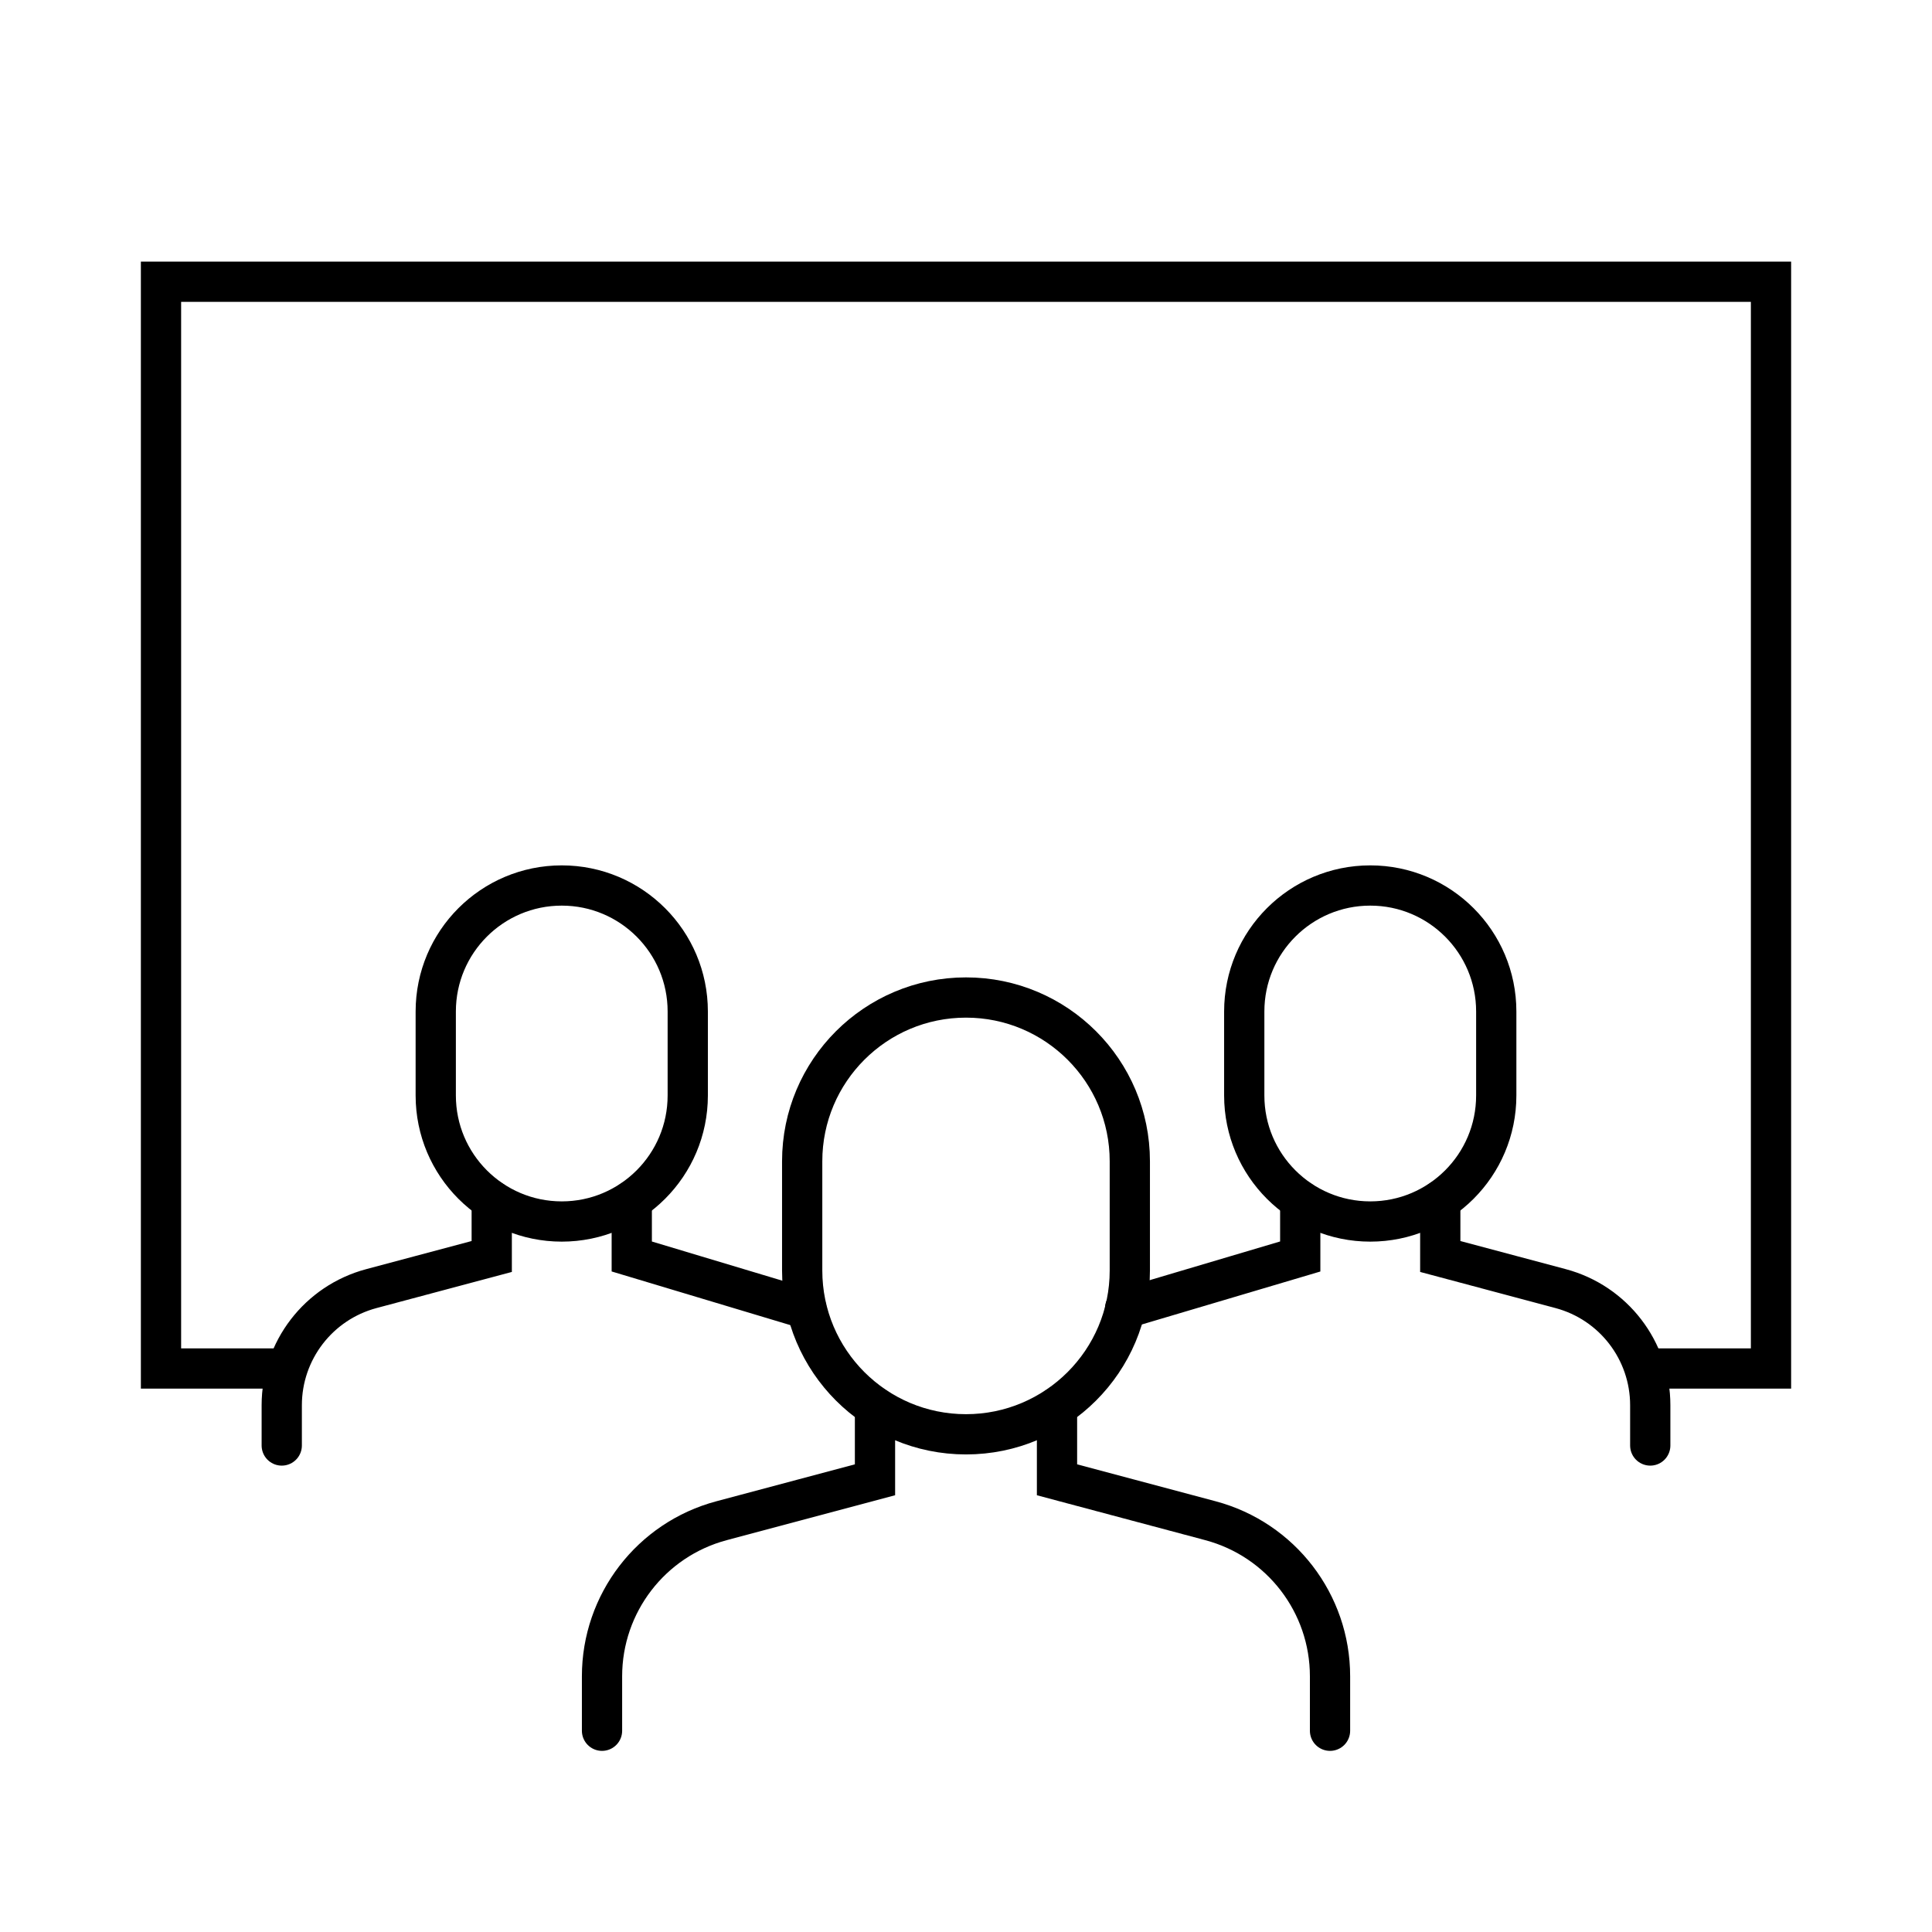 <svg width="48" height="48" viewBox="0 0 48 48" fill="none" xmlns="http://www.w3.org/2000/svg">
<path d="M7 34H4V7H44V34H41" stroke="black" stroke-miterlimit="10" stroke-linecap="round"/>
<path d="M28.07 28.852C28.07 26.605 26.247 24.783 24 24.783C21.752 24.783 19.93 26.605 19.93 28.852V31.565C19.93 33.813 21.752 35.635 24 35.635C26.247 35.635 28.07 33.813 28.07 31.565V28.852Z" stroke="black" stroke-miterlimit="10" stroke-linecap="round"/>
<path d="M21.739 34.956V36.765L17.926 37.782C16.175 38.249 14.957 39.835 14.957 41.647V43M33.044 43V41.647C33.044 39.835 31.825 38.249 30.074 37.782L26.261 36.765V34.956" stroke="black" stroke-linecap="round"/>
<path d="M17.087 25.13C17.087 23.401 15.685 22 13.957 22C12.228 22 10.826 23.401 10.826 25.13V27.217C10.826 28.946 12.228 30.348 13.957 30.348C15.685 30.348 17.087 28.946 17.087 27.217V25.13Z" stroke="black" stroke-miterlimit="10" stroke-linecap="round"/>
<path d="M12.217 29.826V31.217L9.227 32.015C7.914 32.365 7 33.554 7 34.913V35.913M15.696 29.826V31.217L20.035 32.52" stroke="black" stroke-linecap="round"/>
<path d="M37.174 25.13C37.174 23.401 35.772 22 34.044 22C32.315 22 30.913 23.401 30.913 25.13V27.217C30.913 28.946 32.315 30.348 34.044 30.348C35.772 30.348 37.174 28.946 37.174 27.217V25.13Z" stroke="black" stroke-miterlimit="10" stroke-linecap="round"/>
<path d="M32.304 29.826V31.217L27.953 32.508M41 35.913V34.913C41 33.554 40.086 32.365 38.773 32.015L35.783 31.217V29.826" stroke="black" stroke-linecap="round"/>
</svg>
